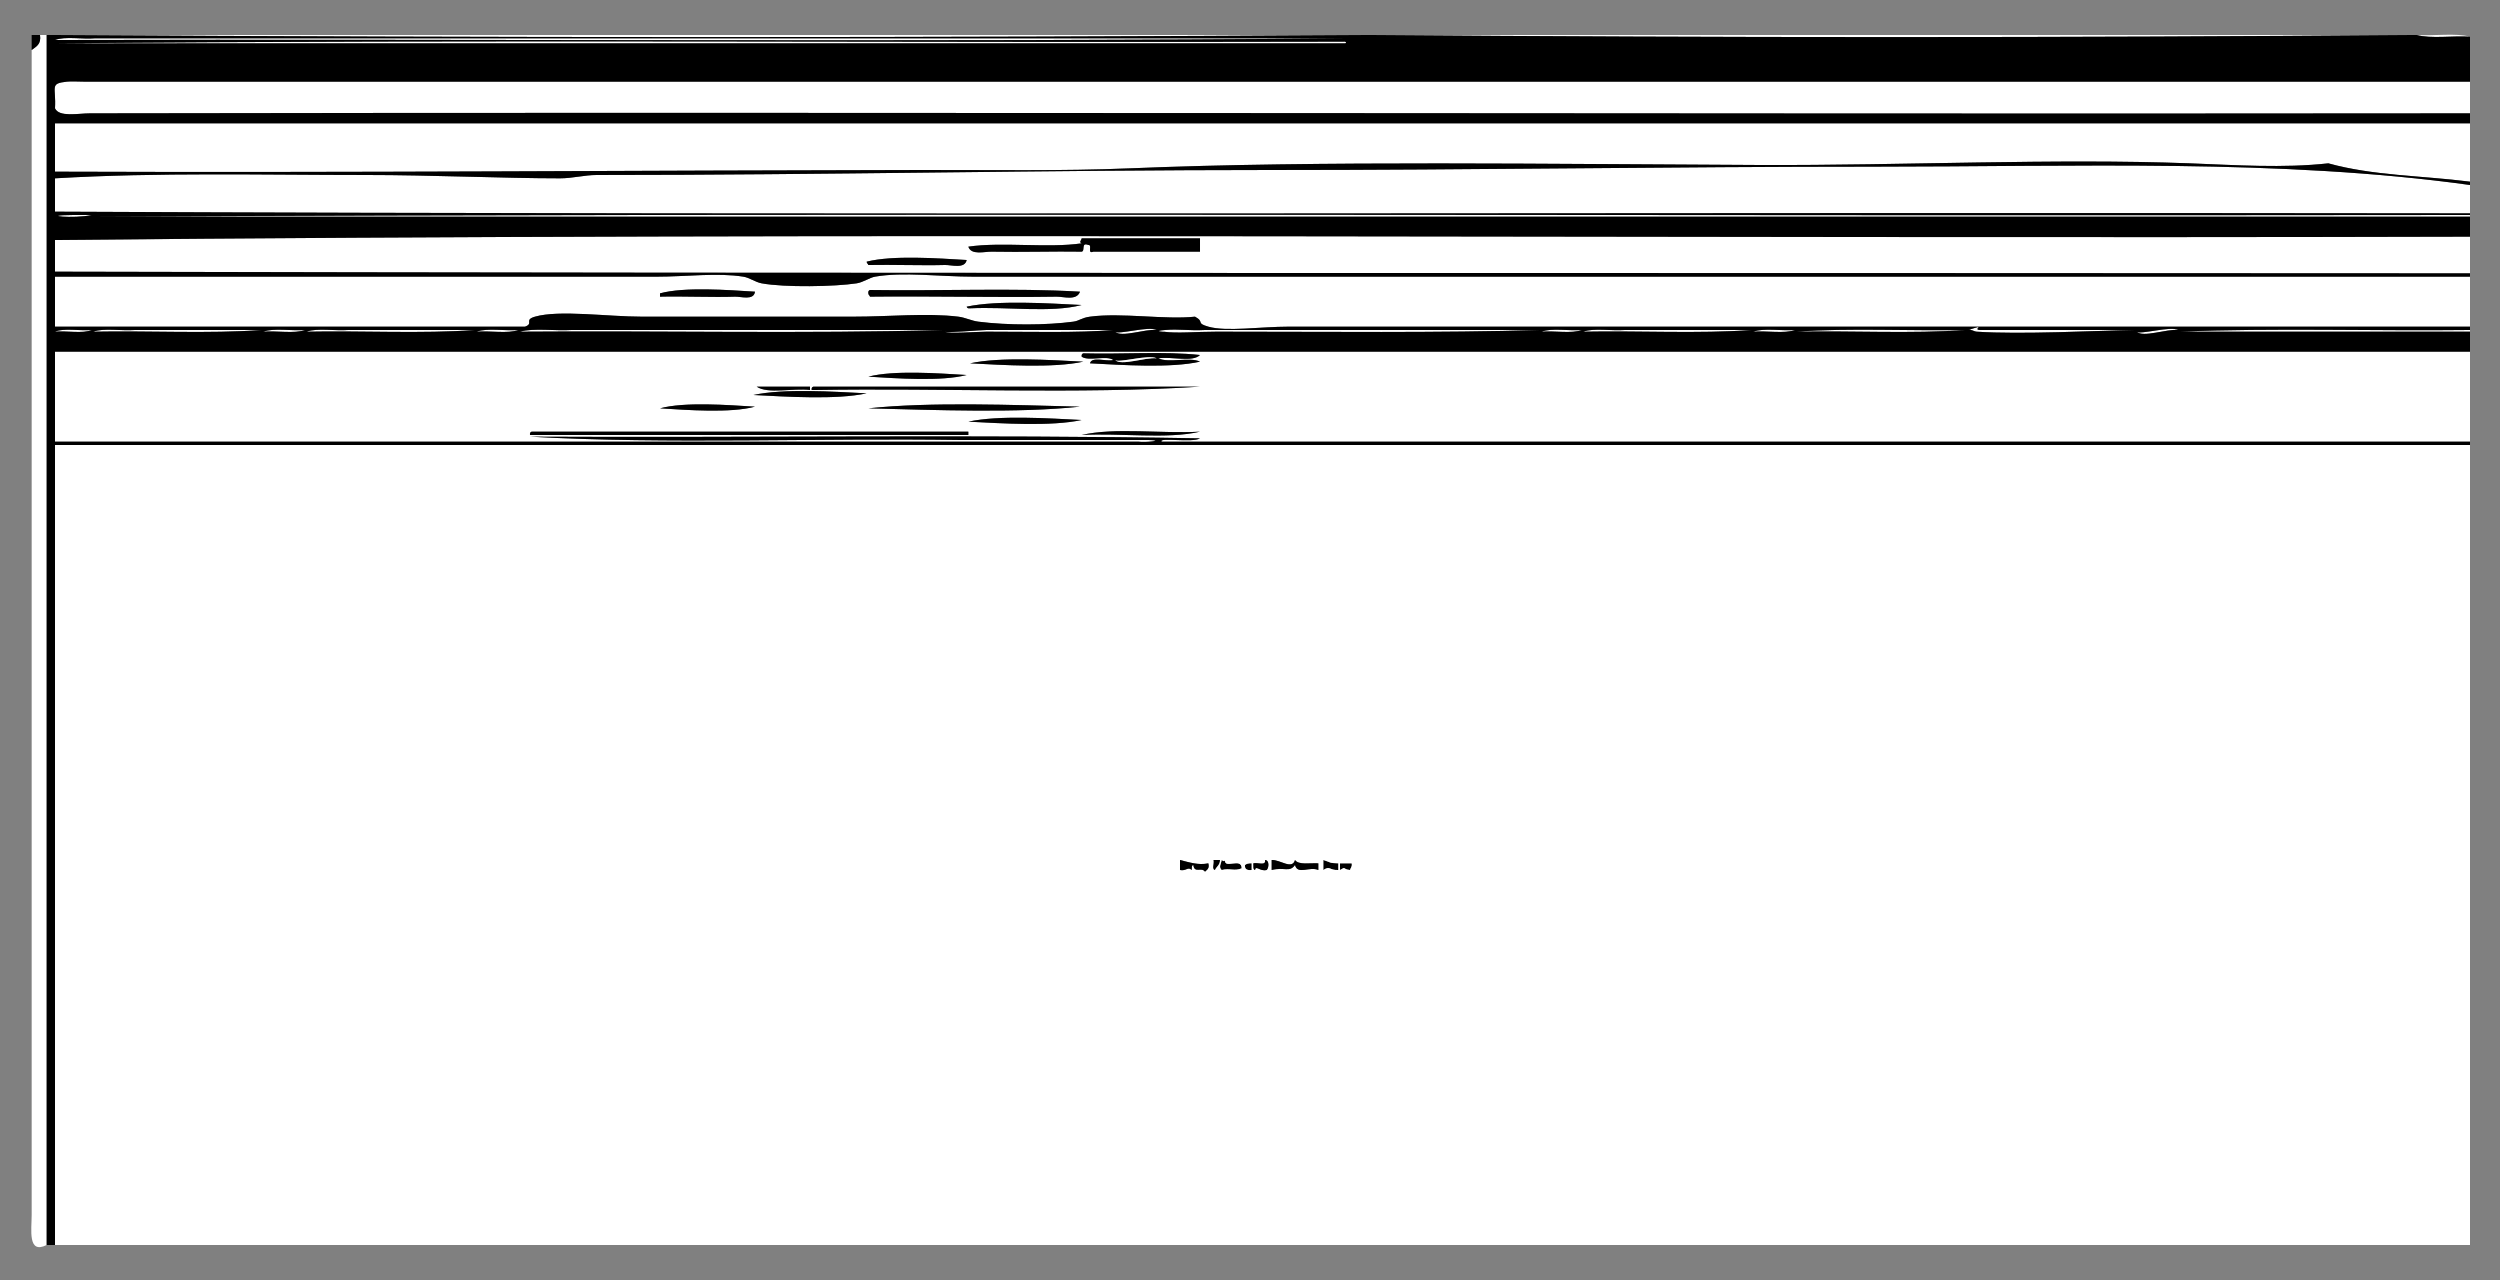 <?xml version="1.0" encoding="iso-8859-1"?>
<!-- Generator: Adobe Illustrator 15.0.0, SVG Export Plug-In . SVG Version: 6.00 Build 0)  -->
<!DOCTYPE svg PUBLIC "-//W3C//DTD SVG 1.1//EN" "http://www.w3.org/Graphics/SVG/1.1/DTD/svg11.dtd">
<svg version="1.1" id="Layer_1" xmlns="http://www.w3.org/2000/svg" xmlns:xlink="http://www.w3.org/1999/xlink" x="0px" y="0px"
	 width="1500px" height="768px" viewBox="0 0 1500 768" style="enable-background:new 0 0 1500 768;" xml:space="preserve">
<rect x="0" y="0" width="1500" height="768" fill="#808080" stroke="none"/>
<g>
	<g>
		<path style="fill-rule:evenodd;clip-rule:evenodd;fill:#FFFFFF;" d="M24,21c1.333,0,2.667,0,4,0c0,241.995,0,484.001,0,726
			c-11.535,5.795-9-9.298-9-18c0-229.636,0-474.139,0-699C21.656,27.989,24.897,26.564,24,21z"/>
		<path style="fill-rule:evenodd;clip-rule:evenodd;fill:#FFFFFF;" d="M33,21c262.333,0,524.664,0,787,0
			C559.993,22.667,293.002,22.667,33,21z"/>
		<path style="fill-rule:evenodd;clip-rule:evenodd;fill:#FFFFFF;" d="M823,21c208.005,0,415.993,0,624,0
			C1241.329,22.667,1028.67,22.667,823,21z"/>
		<path style="fill-rule:evenodd;clip-rule:evenodd;fill:#FFFFFF;" d="M1450,21c10.338,0.662,23.327-1.327,32,1
			C1471.662,21.338,1458.673,23.327,1450,21z"/>
		<path style="fill-rule:evenodd;clip-rule:evenodd;fill:#FFFFFF;" d="M33,24c6.011-2.323,16.325-0.341,24-1c8,0,16,0,24,0
			c16,0,32,0,48,0c32.333,0,64.667,0,97,0c64.666,0,129.334,0,194,0c129.332,0,258.67,0,388,0C551.67,25.333,290.991,23.333,33,24z"
			/>
		<path style="fill-rule:evenodd;clip-rule:evenodd;fill:#FFFFFF;" d="M33,26c255.667-2.333,515.666-0.333,773-1
			c1.787-0.282,2.052,0.945,1,1c-221.367,0-456.45,0-684,0C93.025,26,56.116,26.159,33,26z"/>
		<path style="fill-rule:evenodd;clip-rule:evenodd;fill:#FFFFFF;" d="M1482,49c0,6.333,0,12.667,0,19
			c-472.438,0.516-954.861-0.867-1428,0c-7.205,0.013-18.523,2.436-21-3c0.78-12.927-3.458-14.854,7-16c2.978-0.327,6.578,0,11,0
			C524.855,49,1016.535,49,1482,49z"/>
		<path style="fill-rule:evenodd;clip-rule:evenodd;fill:#FFFFFF;" d="M1482,111c0,5.667,0,11.333,0,17
			c-481.688-0.745-963.859,1.268-1449-1c0-6.667,0-13.333,0-20c62.38-3.667,124.962-2,187-2c38.428,0,82.241,1.986,116,2
			c7.585,0.003,14.655-2,22-2c137.176,0,269.828-3,405-3c120.625,0,239.5-2,361-2C1245.196,100,1368.375,95.229,1482,111z"/>
		<path style="fill-rule:evenodd;clip-rule:evenodd;fill:#FFFFFF;" d="M55,129c-10.438,2.433-32.572,0.176-11,0
			C47.797,128.969,51.844,129.024,55,129z"/>
		<path style="fill-rule:evenodd;clip-rule:evenodd;fill:#FFFFFF;" d="M1482,129c0,0.333,0,0.667,0,1c-475.291,0-950.686,0-1426,0
			C529.336,127.667,1007,129.667,1482,129z"/>
		<path style="fill-rule:evenodd;clip-rule:evenodd;fill:#FFFFFF;" d="M1482,142c0,7.333,0,14.667,0,22
			c-486.78-0.407-965.574,0.194-1449-1c0-6.333,0-12.667,0-19C511.707,139.338,1001.683,143.33,1482,142z M649,143
			c-0.145,1.182-1.781,2.267,0,3c-20.348,2.986-47.648-0.982-68,2c1.753,5.301,9.658,2.91,14,3c18.093,0.376,37.533-0.286,54,0
			c2.261-0.405-0.527-5.861,4-4c2.652-0.319-0.936,5.602,3,4c21.333,0,42.667,0,64,0c0-2.667,0-5.333,0-8
			C696.333,143,672.667,143,649,143z M520,157c-0.003,1.003,0.81,1.19,1,2c14.29-0.296,32.379,0.396,46,0
			c3.803-0.11,11.916,2.515,13-3C562.648,154.985,535.69,153.021,520,157z"/>
		<path style="fill-rule:evenodd;clip-rule:evenodd;" d="M720,143c0,2.667,0,5.333,0,8c-21.333,0-42.667,0-64,0
			c-3.936,1.602-0.348-4.319-3-4c-4.527-1.861-1.739,3.595-4,4c-16.467-0.286-35.907,0.376-54,0c-4.342-0.09-12.247,2.301-14-3
			c20.352-2.982,47.652,0.986,68-2c-1.781-0.733-0.145-1.818,0-3C672.667,143,696.333,143,720,143z"/>
		<path style="fill-rule:evenodd;clip-rule:evenodd;" d="M580,156c-1.084,5.515-9.197,2.89-13,3c-13.621,0.396-31.71-0.296-46,0
			c-0.19-0.81-1.003-0.997-1-2C535.69,153.021,562.648,154.985,580,156z"/>
		<path style="fill-rule:evenodd;clip-rule:evenodd;fill:#FFFFFF;" d="M1482,166c0,10,0,20,0,30c-230.624,0-475.22,0-709,0
			c-16.567,0-37.221,3.1-48,0c-7.861-2.261-1.912-2.682-8-6c-17.86,1.919-44.179-2.521-63,0c-5.089,0.682-6.391,2.512-10,3
			c-16.042,2.169-39.347,2.258-57,0c-4.186-0.535-7.809-2.493-12-3c-19.036-2.304-41.441,0-63,0c-44.548,0-82.852,0-127,0
			c-20.344,0-49.497-4.165-64,0c-6.837,1.964-0.5,4.078-6,6c-94,0-188,0-282,0c0-10,0-20,0-30c115.484,0,244.102,0,361,0
			c17.908,0,36.589-2.475,52,0c3.831,0.615,7.117,3.282,11,4c13.837,2.56,44.003,1.991,57,0c3.873-0.593,7.811-3.444,11-4
			c17.009-2.965,38.952,0,59,0C881.771,166,1184.038,166.001,1482,166z M396,176c0,0.667,0,1.333,0,2c13.998-0.357,31.69,0.478,45,0
			c3.568-0.128,11.279,2.487,12-3C436.646,173.983,410.693,172.023,396,176z M522,174c-0.779,0.221-1.163,0.837-1,2
			c-0.003,1.003,0.81,1.19,1,2c35.995-0.418,77.05,0.558,112,0c4.137-0.066,11.975,2.624,14-3C608,172.667,563.667,174.667,522,174z
			 M580,184c0.221,0.779,0.837,1.163,2,1c22.579-1.105,48.201,2.885,67-2C628.652,181.988,598.685,180.017,580,184z"/>
		<path style="fill-rule:evenodd;clip-rule:evenodd;" d="M453,175c-0.721,5.487-8.432,2.872-12,3c-13.31,0.478-31.002-0.357-45,0
			c0-0.667,0-1.333,0-2C410.693,172.023,436.646,173.983,453,175z"/>
		<path style="fill-rule:evenodd;clip-rule:evenodd;" d="M648,175c-2.025,5.624-9.863,2.934-14,3c-34.95,0.558-76.005-0.418-112,0
			c-0.19-0.81-1.003-0.997-1-2c-0.163-1.163,0.221-1.779,1-2C563.667,174.667,608,172.667,648,175z"/>
		<path style="fill-rule:evenodd;clip-rule:evenodd;" d="M649,183c-18.799,4.885-44.421,0.895-67,2c-1.163,0.163-1.779-0.221-2-1
			C598.685,180.017,628.652,181.988,649,183z"/>
		<path style="fill-rule:evenodd;clip-rule:evenodd;fill:#FFFFFF;" d="M33,199c5.346-2.321,14.991-0.343,22-1
			C49.654,200.321,40.009,198.343,33,199z"/>
		<path style="fill-rule:evenodd;clip-rule:evenodd;fill:#FFFFFF;" d="M56,199c6.343-2.324,16.993-0.341,25-1c8.333,0,16.667,0,25,0
			c17,0,34,0,51,0C125.333,200.333,89.334,198.334,56,199z"/>
		<path style="fill-rule:evenodd;clip-rule:evenodd;fill:#FFFFFF;" d="M158,199c6.343-2.324,16.993-0.341,25-1
			C176.657,200.324,166.007,198.341,158,199z"/>
		<path style="fill-rule:evenodd;clip-rule:evenodd;fill:#FFFFFF;" d="M184,199c6.343-2.324,16.993-0.341,25-1
			c8.333,0,16.667,0,25,0c17,0,34,0,51,0C253.333,200.333,217.334,198.334,184,199z"/>
		<path style="fill-rule:evenodd;clip-rule:evenodd;fill:#FFFFFF;" d="M286,199c6.343-2.324,16.993-0.341,25-1
			C304.657,200.324,294.007,198.341,286,199z"/>
		<path style="fill-rule:evenodd;clip-rule:evenodd;fill:#FFFFFF;" d="M312,199c8.34-2.327,20.995-0.338,31-1
			c10.667,0,21.333,0,32,0c21.333,0,42.667,0,64,0c42.333,0,84.667,0,127,0C483.333,200.333,396.333,198.333,312,199z"/>
		<path style="fill-rule:evenodd;clip-rule:evenodd;fill:#FFFFFF;" d="M668,198c-21.484,1.8-49.294,1-76,1c-5.539,0-23.61,1.39-25,0
			c0.899,0.899,20.945-1,25-1C617.069,198,644.158,198,668,198z"/>
		<path style="fill-rule:evenodd;clip-rule:evenodd;fill:#FFFFFF;" d="M694,198c-6.889-0.764-21.264,4.736-25,1
			C670.997,200.997,689.325,195.453,694,198z"/>
		<path style="fill-rule:evenodd;clip-rule:evenodd;fill:#FFFFFF;" d="M723,198c9.667,0,19.333,0,29,0c19,0,38,0,57,0
			c38.333,0,76.666,0,115,0c-59.231,1.815-129.576,1-194,1c-12.724,0-23.591,1.166-32,0c2.01,0.278-7.725-0.229,1-1
			C707.446,197.253,713.338,198.524,723,198z"/>
		<path style="fill-rule:evenodd;clip-rule:evenodd;fill:#FFFFFF;" d="M925,199c6.011-2.323,16.325-0.341,24-1
			C942.989,200.323,932.675,198.341,925,199z"/>
		<path style="fill-rule:evenodd;clip-rule:evenodd;fill:#FFFFFF;" d="M950,199c6.343-2.324,16.992-0.341,25-1
			c8.333,0,16.667,0,25,0c17,0,34,0,51,0C1019.333,200.333,983.334,198.334,950,199z"/>
		<path style="fill-rule:evenodd;clip-rule:evenodd;fill:#FFFFFF;" d="M1052,199c6.343-2.324,16.992-0.341,25-1
			C1070.657,200.324,1060.008,198.341,1052,199z"/>
		<path style="fill-rule:evenodd;clip-rule:evenodd;fill:#FFFFFF;" d="M1078,199c31.668-2.333,67.666-0.334,101-1
			C1147.332,200.333,1111.334,198.334,1078,199z"/>
		<path style="fill-rule:evenodd;clip-rule:evenodd;fill:#FFFFFF;" d="M1205,198c8.333,0,16.667,0,25,0c17,0,34,0,51,0
			c-23.284,0.396-68.679,2.805-95,1c-1.794-0.123-3.271-1.565-5-1c12.451-4.073,0.827,0.284,8,0
			C1190.547,197.939,1198.842,198.043,1205,198z"/>
		<path style="fill-rule:evenodd;clip-rule:evenodd;fill:#FFFFFF;" d="M1307,198c-6.889-0.764-21.264,4.736-25,1
			C1283.997,200.997,1302.325,195.453,1307,198z"/>
		<path style="fill-rule:evenodd;clip-rule:evenodd;fill:#FFFFFF;" d="M1482,198c0,0.333,0,0.667,0,1c-58,0-116,0-174,0
			C1364.001,196.667,1424.333,198.667,1482,198z"/>
		<path style="fill-rule:evenodd;clip-rule:evenodd;fill:#FFFFFF;" d="M1482,211c0,18,0,36,0,54c-261.653,0-523.339,0-785,0
			c-2.207-2.744,18.661,0.812,23-2c-132.002-2.333-268.333-0.333-402-1c82.867,4.646,173.353,0.68,258,2c21.667,0,43.333,0,65,0
			c10.667,0,21.333,0,32,0c5.333,0,10.667,0,16,0c10.598,0.244-1.502,1.603-6,1c-43.334,0-86.667,0-130,0
			c-173.337,0-346.666,0-520,0c0-18,0-36,0-54C515.961,211,999.022,211,1482,211z M650,212c-0.779,0.221-1.163,0.837-1,2
			c4.026,2.974,14.974-0.974,19,2c-4.226,1.107-13.021-2.354-14,2c19.349,1.013,48.313,2.982,66-1c-6.016-2.984-18.984,0.984-25-2
			c7.753-1.247,20.55,2.55,25-2C698.665,210.668,673.001,212.666,650,212z M582,218c20.015,1.012,49.647,2.983,68-1
			C629.985,215.988,600.353,214.017,582,218z M521,226c17.019,1.016,43.642,2.978,59-1C562.981,223.984,536.358,222.022,521,226z
			 M486,234c0-0.667,0-1.333,0-2c-10.667,0-21.333,0-32,0C460.742,236.591,475.944,232.722,486,234z M488,232
			c-0.779,0.221-1.163,0.837-1,2c0.667,0,1.333,0,2,0c76.689-1.312,158.161,2.638,231-2C642.666,232,565.334,232,488,232z M452,237
			c20.015,1.012,49.648,2.983,68-1C499.985,234.988,470.353,233.017,452,237z M396,245c16.354,1.017,42.307,2.977,57-1
			C436.646,242.983,410.693,241.023,396,245z M521,245c40.043,1.019,89.587,2.951,127-1C607.957,242.981,558.413,241.049,521,245z
			 M581,253c20.015,1.012,49.647,2.983,68-1C628.985,250.988,599.353,249.017,581,253z M319,259c-0.779,0.221-1.163,0.837-1,2
			c87.667,0,175.333,0,263,0c0-0.667,0-1.333,0-2C493.668,259,406.333,259,319,259z M649,261c23.013-1.321,51.316,2.65,71-2
			C696.987,260.321,668.684,256.35,649,261z"/>
		<path style="fill-rule:evenodd;clip-rule:evenodd;" d="M720,213c-4.45,4.55-17.247,0.753-25,2c6.016,2.984,18.984-0.984,25,2
			c-17.687,3.982-46.651,2.013-66,1c0.979-4.354,9.774-0.893,14-2c-4.026-2.974-14.974,0.974-19-2c-0.163-1.163,0.221-1.779,1-2
			C673.001,212.666,698.665,210.668,720,213z M669,216c3.736,3.736,18.111-1.764,25-1C689.325,212.453,670.997,217.997,669,216z"/>
		<path style="fill-rule:evenodd;clip-rule:evenodd;fill:#FFFFFF;" d="M694,215c-6.889-0.764-21.264,4.736-25,1
			C670.997,217.997,689.325,212.453,694,215z"/>
		<path style="fill-rule:evenodd;clip-rule:evenodd;" d="M650,217c-18.353,3.983-47.985,2.012-68,1
			C600.353,214.017,629.985,215.988,650,217z"/>
		<path style="fill-rule:evenodd;clip-rule:evenodd;" d="M580,225c-15.358,3.978-41.981,2.016-59,1
			C536.358,222.022,562.981,223.984,580,225z"/>
		<path style="fill-rule:evenodd;clip-rule:evenodd;" d="M454,232c10.667,0,21.333,0,32,0c0,0.667,0,1.333,0,2
			C475.944,232.722,460.742,236.591,454,232z"/>
		<path style="fill-rule:evenodd;clip-rule:evenodd;" d="M720,232c-72.839,4.638-154.311,0.688-231,2c-0.667,0-1.333,0-2,0
			c-0.163-1.163,0.221-1.779,1-2C565.334,232,642.666,232,720,232z"/>
		<path style="fill-rule:evenodd;clip-rule:evenodd;" d="M520,236c-18.352,3.983-47.985,2.012-68,1
			C470.353,233.017,499.985,234.988,520,236z"/>
		<path style="fill-rule:evenodd;clip-rule:evenodd;" d="M453,244c-14.693,3.977-40.646,2.017-57,1
			C410.693,241.023,436.646,242.983,453,244z"/>
		<path style="fill-rule:evenodd;clip-rule:evenodd;" d="M648,244c-37.413,3.951-86.957,2.019-127,1
			C558.413,241.049,607.957,242.981,648,244z"/>
		<path style="fill-rule:evenodd;clip-rule:evenodd;" d="M649,252c-18.353,3.983-47.985,2.012-68,1
			C599.353,249.017,628.985,250.988,649,252z"/>
		<path style="fill-rule:evenodd;clip-rule:evenodd;" d="M581,259c0,0.667,0,1.333,0,2c-87.667,0-175.333,0-263,0
			c-0.163-1.163,0.221-1.779,1-2C406.333,259,493.668,259,581,259z"/>
		<path style="fill-rule:evenodd;clip-rule:evenodd;" d="M720,259c-19.684,4.65-47.987,0.679-71,2
			C668.684,256.35,696.987,260.321,720,259z"/>
		<path style="fill-rule:evenodd;clip-rule:evenodd;" d="M729,522c-2.208-0.125-0.425-4.242-1-6c1.333,0,2.667,0,4,0
			C732.044,519.044,729.889,519.889,729,522z"/>
		<path style="fill-rule:evenodd;clip-rule:evenodd;" d="M733,516c0.89,0.615,1.789,1.209,2,0c-0.603,5.782,9.943-1.816,10,5
			c-4.521,1.864-6.892-0.277-12,1C731.042,520.132,732.691,518.338,733,516z"/>
		<path style="fill-rule:evenodd;clip-rule:evenodd;" d="M794,516c4.83,1.494,3.152,1.849,9,2c0,1.333,0,2.667,0,4
			c-5.605,0.254-4.816-2.79-9,0C794,520,794,518,794,516z"/>
		<path style="fill-rule:evenodd;clip-rule:evenodd;" d="M751,518c0,1.333,0,2.667,0,4c-2.615,0.282-4.301-0.365-4-3
			C747.89,518.224,749.258,517.925,751,518z"/>
		<path style="fill-rule:evenodd;clip-rule:evenodd;" d="M804,518c2.333,0,4.667,0,7,0c0.424,2.09-0.686,2.648-1,4
			c-4.824-0.504-2.076-2.356-6,0C804,520.667,804,519.333,804,518z"/>
		<path style="fill-rule:evenodd;clip-rule:evenodd;fill:#FFFFFF;" d="M1482,267c0,160.002,0,319.996,0,480
			c-482.978,0-966.039,0-1449,0c0-160.002,0-319.996,0-480C515.977,267,999.038,267,1482,267z M708,522c3.589,0.828,4.838-2.255,7,0
			c0.157-1.177-0.172-2.839,1-3c0.64,5.264,4.886,0.976,7,4c1.129-1.204,2.854-1.813,2-5c-5.941,1.23-11.206-0.535-17-2
			C708,518,708,520,708,522z M733,522c5.108-1.277,7.479,0.864,12-1c-0.057-6.816-10.603,0.782-10-5c-0.211,1.209-1.11,0.615-2,0
			C732.691,518.338,731.042,520.132,733,522z M732,516c-1.333,0-2.667,0-4,0c0.575,1.758-1.208,5.875,1,6
			C729.889,519.889,732.044,519.044,732,516z M752,518c0.171,1.496-0.357,3.69,1,4c0.549-3.068,2.883,0.993,7,0
			c1.375-1.282,1.741-5.979-1-6C759.802,519.802,754.271,517.271,752,518z M763,522c7.623-1.934,10.727,1.639,14-3
			c1.575,6.109,8.631,0.685,14,3c0-1.333,0-2.667,0-4c-5.025-0.308-11.821,1.154-14-2c-1.709,6.071-9.014-0.318-14,0
			C763,518,763,520,763,522z M794,522c4.184-2.79,3.395,0.254,9,0c0-1.333,0-2.667,0-4c-5.848-0.151-4.17-0.506-9-2
			C794,518,794,520,794,522z M747,519c-0.301,2.635,1.385,3.282,4,3c0-1.333,0-2.667,0-4C749.258,517.925,747.89,518.224,747,519z
			 M804,522c3.924-2.356,1.176-0.504,6,0c0.314-1.352,1.424-1.91,1-4c-2.333,0-4.667,0-7,0C804,519.333,804,520.667,804,522z"/>
		<path style="fill-rule:evenodd;clip-rule:evenodd;" d="M19,30c0-3,0-6,0-9c1.667,0,3.333,0,5,0C24.897,26.564,21.656,27.989,19,30
			z"/>
		<path style="fill-rule:evenodd;clip-rule:evenodd;fill:#FFFFFF;" d="M1482,74c0,11.667,0,23.333,0,35
			c-29.528-3.712-58.237-3.564-85-11c-27.237,3.001-55.313,1.037-83,0c-81.604-3.056-171.559,1.346-258,1
			c-123.324-0.493-264.483-2.717-378,2c-40.924,1.7-83.216,0.94-125,1c-169.365,0.241-340.967,1.664-520,1c0-9.667,0-19.333,0-29
			C515.977,74,999.038,74,1482,74z"/>
		<path style="fill-rule:evenodd;clip-rule:evenodd;" d="M28,21c1.667,0,3.333,0,5,0c260.002,1.667,526.993,1.667,787,0c1,0,2,0,3,0
			c205.67,1.667,418.329,1.667,624,0c1,0,2,0,3,0c8.673,2.327,21.662,0.338,32,1c0,9,0,18,0,27c-465.465,0-957.145,0-1431,0
			c-4.422,0-8.022-0.327-11,0c-10.458,1.146-6.22,3.073-7,16c2.477,5.436,13.795,3.013,21,3c473.139-0.867,955.563,0.516,1428,0
			c0,2,0,4,0,6c-482.962,0-966.023,0-1449,0c0,9.667,0,19.333,0,29c179.033,0.664,350.635-0.759,520-1c41.784-0.06,84.076,0.7,125-1
			c113.517-4.717,254.676-2.493,378-2c86.441,0.346,176.396-4.056,258-1c27.688,1.037,55.763,3.001,83,0
			c26.763,7.436,55.472,7.288,85,11c0,0.667,0,1.333,0,2c-113.625-15.771-236.804-11-358-11c-121.5,0-240.375,2-361,2
			c-135.172,0-267.824,3-405,3c-7.345,0-14.415,2.003-22,2c-33.759-0.014-77.572-2-116-2c-62.038,0-124.62-1.667-187,2
			c0,6.667,0,13.333,0,20c485.141,2.268,967.312,0.255,1449,1c0,0.333,0,0.667,0,1c-475,0.667-952.664-1.333-1426,1
			c475.314,0,950.709,0,1426,0c0,4,0,8,0,12c-480.317,1.33-970.293-2.662-1449,2c0,6.333,0,12.667,0,19
			c483.426,1.194,962.22,0.593,1449,1c0,0.667,0,1.333,0,2c-297.962,0.001-600.229,0-898,0c-20.048,0-41.991-2.965-59,0
			c-3.189,0.556-7.127,3.407-11,4c-12.997,1.991-43.163,2.56-57,0c-3.883-0.718-7.169-3.385-11-4c-15.411-2.475-34.092,0-52,0
			c-116.898,0-245.516,0-361,0c0,10,0,20,0,30c94,0,188,0,282,0c5.5-1.922-0.837-4.036,6-6c14.503-4.165,43.656,0,64,0
			c44.148,0,82.452,0,127,0c21.559,0,43.964-2.304,63,0c4.191,0.507,7.814,2.465,12,3c17.653,2.258,40.958,2.169,57,0
			c3.609-0.488,4.911-2.318,10-3c18.821-2.521,45.14,1.919,63,0c6.088,3.318,0.139,3.739,8,6c10.779,3.1,31.433,0,48,0
			c233.78,0,478.376,0,709,0c0,0.667,0,1.333,0,2c-57.667,0.667-117.999-1.333-174,1c58,0,116,0,174,0c0,4,0,8,0,12
			c-482.978,0-966.039,0-1449,0c0,18,0,36,0,54c173.334,0,346.663,0,520,0c43.333,0,86.666,0,130,0c4.498,0.603,16.598-0.756,6-1
			c-5.333,0-10.667,0-16,0c-10.667,0-21.333,0-32,0c-21.667,0-43.333,0-65,0c-84.647-1.32-175.133,2.646-258-2
			c133.667,0.667,269.998-1.333,402,1c-4.339,2.812-25.207-0.744-23,2c261.661,0,523.347,0,785,0c0,0.667,0,1.333,0,2
			c-482.962,0-966.023,0-1449,0c0,160.004,0,319.998,0,480c-1.667,0-3.333,0-5,0C28,505.001,28,262.995,28,21z M808,23
			c-129.33,0-258.668,0-388,0c-64.666,0-129.334,0-194,0c-32.333,0-64.667,0-97,0c-16,0-32,0-48,0c-8,0-16,0-24,0
			c-7.675,0.659-17.989-1.323-24,1C290.991,23.333,551.67,25.333,808,23z M123,26c227.55,0,462.633,0,684,0
			c1.052-0.055,0.787-1.282-1-1c-257.334,0.667-517.333-1.333-773,1C56.116,26.159,93.025,26,123,26z M44,129
			c-21.572,0.176,0.562,2.433,11,0C51.844,129.024,47.797,128.969,44,129z M55,198c-7.009,0.657-16.654-1.321-22,1
			C40.009,198.343,49.654,200.321,55,198z M157,198c-17,0-34,0-51,0c-8.333,0-16.667,0-25,0c-8.007,0.659-18.657-1.324-25,1
			C89.334,198.334,125.333,200.333,157,198z M183,198c-8.007,0.659-18.657-1.324-25,1C166.007,198.341,176.657,200.324,183,198z
			 M285,198c-17,0-34,0-51,0c-8.333,0-16.667,0-25,0c-8.007,0.659-18.657-1.324-25,1C217.334,198.334,253.333,200.333,285,198z
			 M311,198c-8.007,0.659-18.657-1.324-25,1C294.007,198.341,304.657,200.324,311,198z M566,198c-42.333,0-84.667,0-127,0
			c-21.333,0-42.667,0-64,0c-10.667,0-21.333,0-32,0c-10.005,0.662-22.66-1.327-31,1C396.333,198.333,483.333,200.333,566,198z
			 M592,198c-4.055,0-24.101,1.899-25,1c1.39,1.39,19.461,0,25,0c26.706,0,54.516,0.8,76-1C644.158,198,617.069,198,592,198z
			 M669,199c3.736,3.736,18.111-1.764,25-1C689.325,195.453,670.997,200.997,669,199z M699,198c-8.725,0.771,1.01,1.278-1,1
			c8.409,1.166,19.276,0,32,0c64.424,0,134.769,0.815,194-1c-38.334,0-76.667,0-115,0c-19,0-38,0-57,0c-9.667,0-19.333,0-29,0
			C713.338,198.524,707.446,197.253,699,198z M949,198c-7.675,0.659-17.989-1.323-24,1C932.675,198.341,942.989,200.323,949,198z
			 M1051,198c-17,0-34,0-51,0c-8.333,0-16.667,0-25,0c-8.008,0.659-18.657-1.324-25,1C983.334,198.334,1019.333,200.333,1051,198z
			 M1077,198c-8.008,0.659-18.657-1.324-25,1C1060.008,198.341,1070.657,200.324,1077,198z M1179,198
			c-33.334,0.666-69.332-1.333-101,1C1111.334,198.334,1147.332,200.333,1179,198z M1189,198c-7.173,0.284,4.451-4.073-8,0
			c1.729-0.565,3.206,0.877,5,1c26.321,1.805,71.716-0.604,95-1c-17,0-34,0-51,0c-8.333,0-16.667,0-25,0
			C1198.842,198.043,1190.547,197.939,1189,198z M1282,199c3.736,3.736,18.111-1.764,25-1
			C1302.325,195.453,1283.997,200.997,1282,199z"/>
		<path style="fill-rule:evenodd;clip-rule:evenodd;" d="M708,516c5.794,1.465,11.059,3.23,17,2c0.854,3.188-0.871,3.796-2,5
			c-2.114-3.024-6.36,1.264-7-4c-1.172,0.161-0.843,1.823-1,3c-2.162-2.255-3.411,0.828-7,0C708,520,708,518,708,516z"/>
		<path style="fill-rule:evenodd;clip-rule:evenodd;" d="M763,516c4.986-0.318,12.291,6.071,14,0c2.179,3.154,8.975,1.692,14,2
			c0,1.333,0,2.667,0,4c-5.369-2.315-12.425,3.109-14-3c-3.273,4.639-6.377,1.066-14,3C763,520,763,518,763,516z"/>
		<path style="fill-rule:evenodd;clip-rule:evenodd;" d="M759,516c2.741,0.021,2.375,4.718,1,6c-4.117,0.993-6.451-3.068-7,0
			c-1.357-0.31-0.829-2.504-1-4C754.271,517.271,759.802,519.802,759,516z"/>
	</g>
</g>
</svg>
